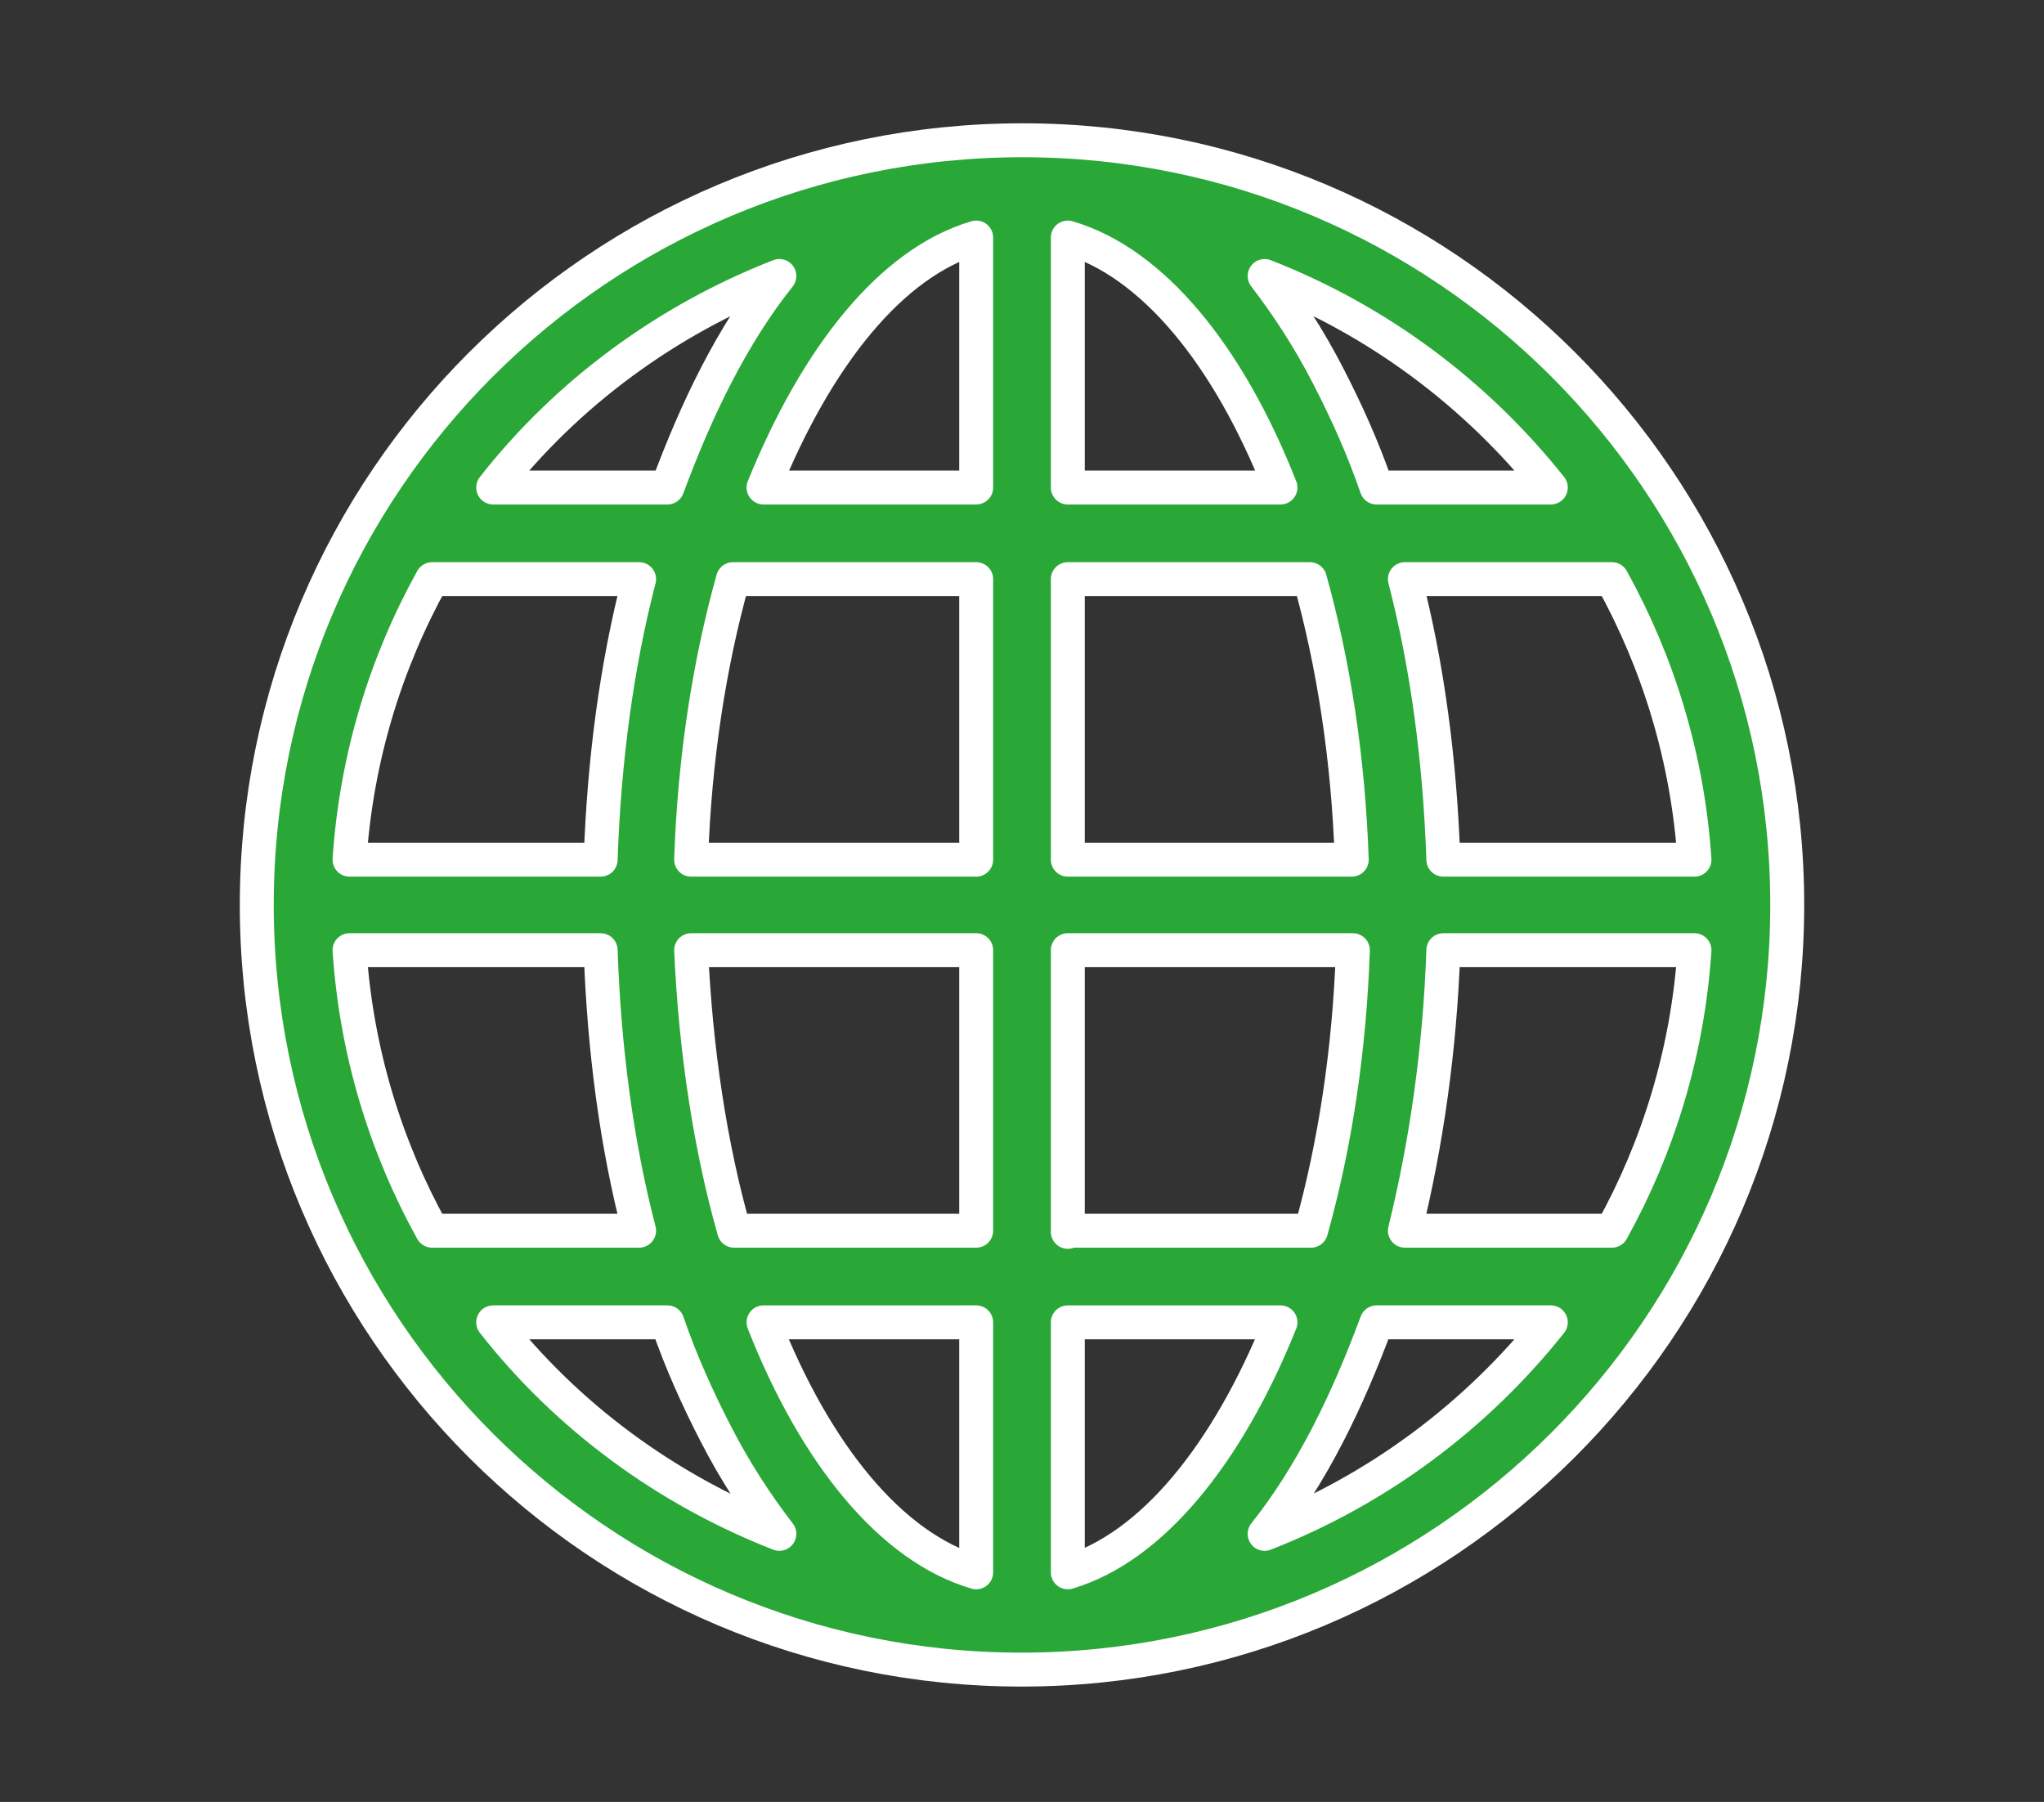 <?xml version="1.0" encoding="utf-8"?>
<!-- Generator: Adobe Illustrator 27.2.0, SVG Export Plug-In . SVG Version: 6.00 Build 0)  -->
<svg version="1.1" id="Capa_1" xmlns="http://www.w3.org/2000/svg" xmlns:xlink="http://www.w3.org/1999/xlink" x="0px" y="0px"
	 viewBox="0 0 180.7 159.3" style="enable-background:new 0 0 180.7 159.3;" xml:space="preserve">
<rect x="0" y="0" width="180.7" height="159.3" fill="#333333" stroke="none"/>
<style type="text/css">
	.st0{fill:#29A737;stroke:#FFFFFF;stroke-width:3;stroke-linecap:round;stroke-linejoin:round;stroke-miterlimit:10;}
</style>
<g>
	<path class="st0" d="M158,80c0-37.3-30.3-67.6-67.6-67.6C53,12.4,22.7,42.7,22.7,80s30.3,67.6,67.6,67.6S158,117.3,158,80z
		 M30.9,84h22.2c0.3,8.7,1.4,17.1,3.4,24.8H38.2C34.1,101.4,31.5,93,30.9,84z M149.8,76h-22.2c-0.3-8.7-1.4-17.1-3.4-24.8h18.3
		C146.6,58.6,149.2,67,149.8,76z M94.4,139v-22.1h18.8C108.5,128.6,101.8,136.8,94.4,139z M94.4,108.9V84h25.2
		c-0.3,8.9-1.6,17.3-3.7,24.8H94.4z M127.6,84h22.2c-0.6,9-3.2,17.4-7.3,24.8h-18.3C126.1,101.1,127.3,92.7,127.6,84z M119.5,76
		H94.4V51.2h21.4C117.9,58.7,119.2,67.1,119.5,76z M94.4,43.1V21c7.5,2.2,14.2,10.4,18.8,22.1H94.4z M86.3,21v22.1H67.5
		C72.2,31.5,78.8,23.2,86.3,21z M86.3,51.2V76H61.1c0.3-8.9,1.6-17.3,3.7-24.8H86.3z M53.1,76H30.9c0.6-9,3.2-17.4,7.3-24.8h18.3
		C54.5,58.9,53.4,67.3,53.1,76z M61.1,84h25.2v24.8H64.9C62.8,101.4,61.5,92.9,61.1,84z M86.3,116.9V139
		c-7.5-2.2-14.2-10.4-18.8-22.1H86.3z M111.8,135.6c2-2.5,3.9-5.5,5.6-8.8c1.6-3.1,3-6.4,4.3-9.9h15.4
		C130.5,125.2,121.8,131.7,111.8,135.6z M137.1,43.1h-15.4c-1.2-3.5-2.7-6.8-4.3-9.9c-1.7-3.3-3.6-6.2-5.6-8.8
		C121.8,28.3,130.5,34.8,137.1,43.1z M68.9,24.4c-2,2.5-3.9,5.5-5.6,8.8c-1.6,3.1-3,6.4-4.3,9.9H43.6C50.1,34.8,58.9,28.3,68.9,24.4
		z M43.6,116.9H59c1.2,3.5,2.7,6.8,4.3,9.9c1.7,3.3,3.6,6.2,5.6,8.8C58.9,131.7,50.1,125.2,43.6,116.9z"/>
</g>
</svg>
